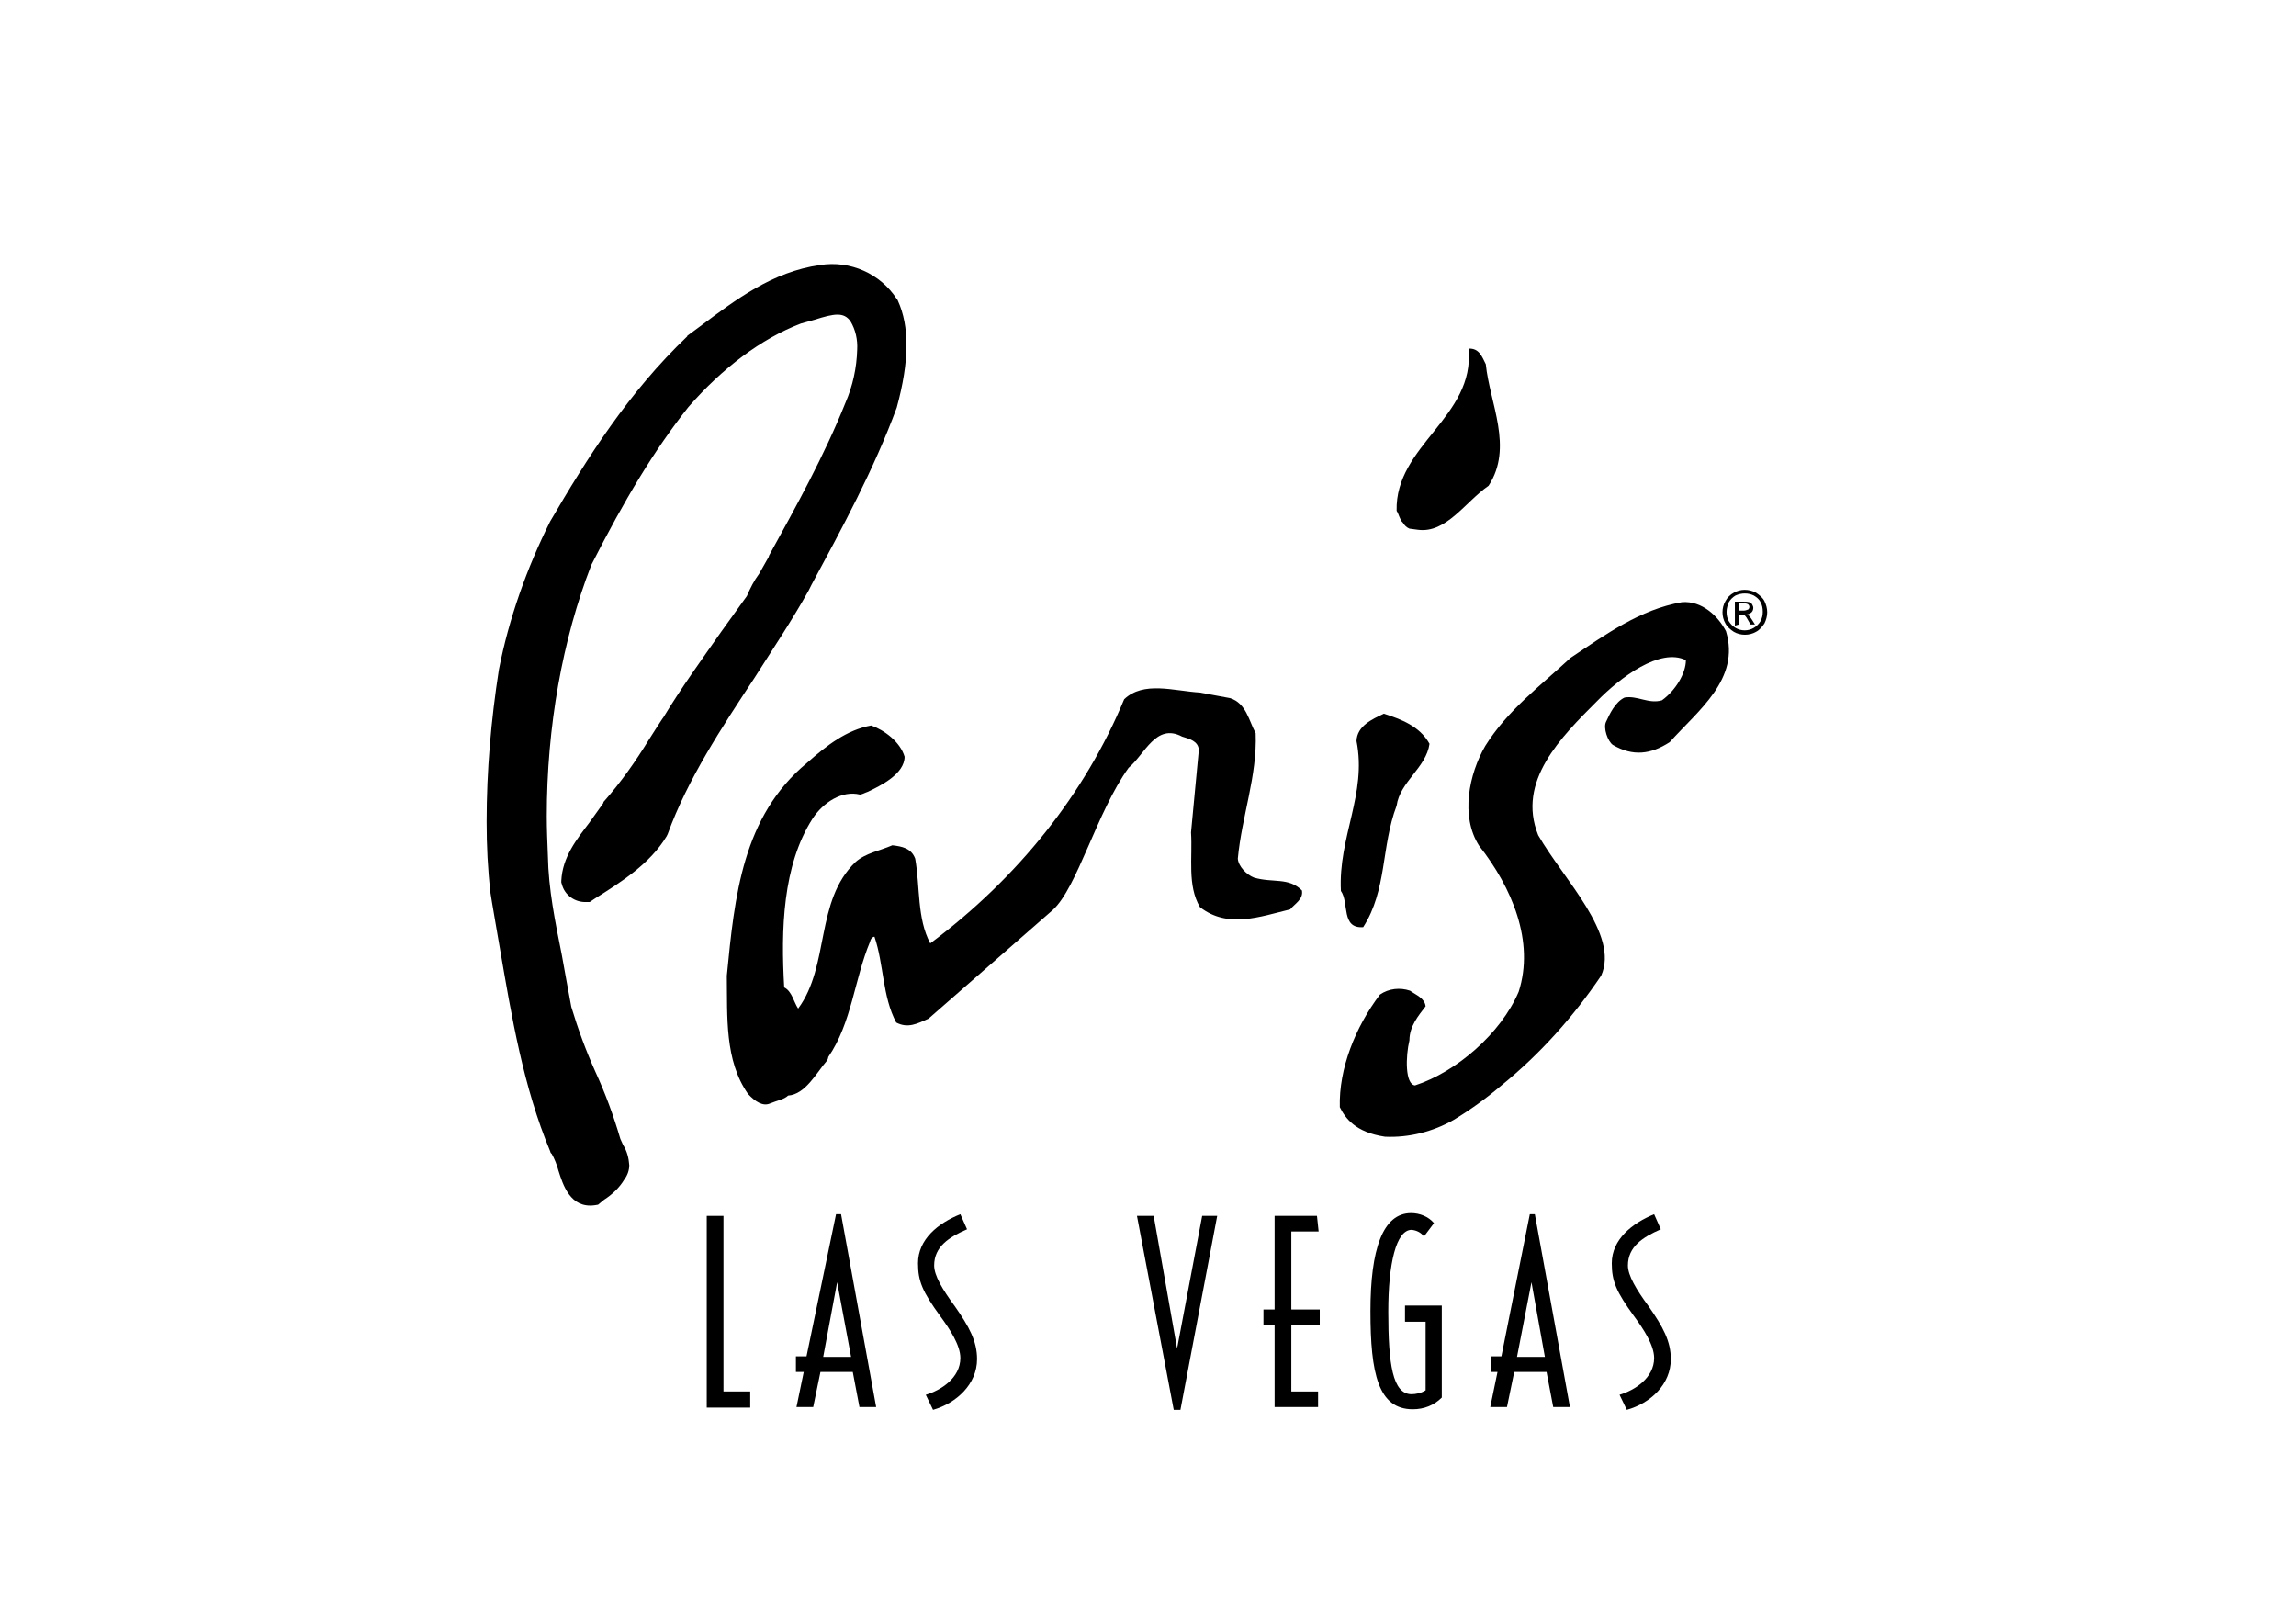 <?xml version="1.0" encoding="UTF-8"?> <svg xmlns="http://www.w3.org/2000/svg" xmlns:xlink="http://www.w3.org/1999/xlink" version="1.1" id="katman_1" x="0px" y="0px" viewBox="0 0 841.89 595.28" style="enable-background:new 0 0 841.89 595.28;" xml:space="preserve"> <polygon points="259.15,516.05 275.09,516.05 275.09,510.13 265.28,510.13 265.28,445.76 259.15,445.76 "></polygon> <path d="M312.07,497.46h-10.22l5.11-27.38L312.07,497.46z M294.71,502.98l-2.66,12.87h6.13l2.66-12.87h11.85l2.45,12.87h6.13 l-12.87-70.7h-1.84l-10.83,52.11h-3.88v5.72H294.71z"></path> <path d="M339.46,511.35l2.66,5.52c8.58-2.45,16.14-9.4,16.14-18.59c0-6.54-2.86-11.85-8.17-19.41c-4.5-6.13-7.56-11.24-7.56-14.92 c0-6.95,5.52-10.42,12.06-13.28l-2.45-5.52c-8.17,3.27-15.53,9.2-15.53,17.98c0,6.54,1.63,10.42,8.17,19.41 c3.47,4.7,7.36,10.63,7.36,15.33C352.12,505.22,344.97,509.72,339.46,511.35"></path> <polygon points="416.9,445.76 430.38,516.87 432.84,516.87 446.32,445.76 440.81,445.76 431.61,494.39 423.03,445.76 "></polygon> <polygon points="467.37,515.85 483.31,515.85 483.31,510.13 473.5,510.13 473.5,485.81 483.92,485.81 483.92,480.09 473.5,480.09 473.5,451.48 483.51,451.48 482.9,445.76 467.37,445.76 467.37,480.09 463.28,480.09 463.28,485.81 467.37,485.81 "></polygon> <path d="M509.05,480.91c0-17.57,2.86-30.04,8.58-30.04c1.84,0.2,3.47,1.02,4.5,2.45l3.68-4.9c-2.04-2.45-5.31-3.68-8.38-3.68 c-10.42,0-14.92,13.28-14.92,35.96c0,22.89,2.86,35.96,15.53,35.96c4.09,0,7.76-1.43,10.63-4.29v-33.72h-13.49v5.93h7.56v25.13 c-1.63,1.02-3.47,1.43-5.31,1.43C510.69,510.94,509.05,500.32,509.05,480.91"></path> <path d="M566.47,497.46h-10.22l5.31-27.38L566.47,497.46z M549.1,502.98l-2.66,12.87h6.13l2.66-12.87h11.85l2.45,12.87h6.13 l-12.87-70.7h-1.84l-10.42,52.11h-3.88v5.72H549.1z"></path> <path d="M593.85,511.35l2.66,5.52c8.79-2.45,16.14-9.4,16.14-18.59c0-6.54-2.86-11.85-8.17-19.41c-4.5-6.13-7.56-11.24-7.56-14.92 c0-6.95,5.52-10.42,12.06-13.28l-2.45-5.52c-7.97,3.27-15.53,9.2-15.53,17.98c0,6.54,1.63,10.42,8.17,19.41 c3.47,4.7,7.36,10.63,7.36,15.33C606.52,505.22,599.37,509.72,593.85,511.35"></path> <path d="M544.81,133.54c1.43,14.3,10.22,30.45,1.02,44.54c-8.58,5.93-15.53,17.57-25.95,16.14l-3.07-0.41 c-1.02-0.41-1.84-1.23-2.45-2.25c-1.02-0.82-1.43-3.07-2.25-4.29c-0.61-24.11,28.81-34.33,26.36-59.46 C542.36,127.61,543.38,130.68,544.81,133.54"></path> <path d="M632.88,231.42c5.31,17.57-10.22,29.02-20.64,40.66c-6.95,4.5-13.49,5.31-20.84,1.02c-1.84-1.23-3.68-6.33-2.45-8.58 c1.23-2.66,3.27-7.15,6.74-8.79c4.7-0.82,8.79,2.45,13.69,1.02c5.11-3.68,8.79-10.01,8.79-14.71c-9.4-4.7-24.11,6.33-32.49,14.92 c-13.28,13.28-29.63,29.42-21.66,49.24c9.4,16.35,29.83,36.37,23.09,51.49c-10.22,15.12-22.48,28.81-36.58,40.25 c-5.52,4.7-11.44,8.99-17.57,12.67c-7.56,4.29-16.35,6.54-25.13,6.13c-10.83-1.63-14.51-6.74-16.55-10.83 c-0.41-14.1,5.72-29.42,14.71-41.28c3.27-2.25,7.36-2.66,11.03-1.43c2.25,1.63,5.31,2.66,5.72,5.72c-2.66,3.47-5.93,7.36-5.93,12.46 c-1.43,5.93-1.63,16.14,2.04,16.55c15.12-4.9,31.47-19,38.01-34.33c5.93-18.39-2.45-38.21-14.51-53.54 c-6.95-10.83-3.68-26.36,2.25-36.58c8.17-13.08,20.02-21.86,31.26-32.28c12.87-8.58,25.54-17.78,40.87-20.43 C624.09,220.18,630.02,225.9,632.88,231.42"></path> <path d="M451.02,255.94c5.93,1.84,6.95,8.38,9.4,12.87c0.61,15.73-5.11,30.45-6.54,45.98c0.2,2.86,3.27,5.93,5.93,6.95 c6.95,2.04,12.67-0.2,17.57,4.7c0.61,3.27-2.66,4.9-4.29,6.95c-11.03,2.66-22.89,7.15-33.1-0.82c-4.7-7.97-2.66-18.19-3.27-27.38 l2.86-30.24c-0.2-3.27-3.47-4.09-6.13-4.9c-9.6-5.11-13.69,6.54-19.62,11.44c-11.65,16.14-18.8,43.93-27.79,52.11l-45.57,39.85 c-4.09,1.84-7.56,3.68-11.85,1.43c-5.11-9.6-4.5-21.25-7.97-31.47c0,0-1.23,0-1.63,1.84c-5.72,13.69-6.74,29.83-15.33,42.3 c0,0.41-0.2,0.82-0.41,1.23c-3.88,4.5-7.97,12.46-14.3,12.87c-1.43,1.43-4.09,1.84-6.54,2.86c-2.66,1.23-5.52-0.61-8.17-3.47 c-8.58-12.26-7.56-28.2-7.76-43.32c2.86-29.22,5.72-58.44,29.42-78.06c7.15-6.33,14.51-12.06,23.5-13.69 c4.7,1.63,10.63,5.93,12.26,11.44c0,6.33-8.79,10.63-13.49,12.87c-0.61,0.2-1.02,0.41-2.04,0.82l-0.82,0.2 c-6.54-1.63-13.49,2.86-17.37,8.79c-11.03,17.16-11.65,40.87-10.42,61.91c2.86,1.43,3.47,5.31,5.11,7.76 c11.65-15.73,6.13-39.44,21.05-53.74c3.68-3.27,8.79-4.09,13.49-6.13c3.47,0.41,6.95,1.02,8.38,4.9 c1.84,10.42,0.61,21.86,5.52,31.06c32.28-24.11,56.8-54.97,71.11-89.5c7.15-6.74,17.98-3.07,27.79-2.45L451.02,255.94z"></path> <path d="M524.17,272.69c-1.23,8.79-10.83,13.89-12.06,22.68c-5.72,15.12-3.47,30.85-12.26,44.54c-8.17,0.61-5.11-8.99-8.17-13.28 c-1.02-19.82,9.6-35.55,5.72-54.97c0.2-5.52,5.72-7.97,10.01-10.01C513.75,263.7,520.5,266.15,524.17,272.69"></path> <path d="M300.63,97.17c-17.37,2.45-30.85,12.67-43.93,22.48l-4.7,3.47v0.2c-21.66,20.64-36.78,44.75-50.27,67.84 c-8.58,17.16-15.12,35.55-18.8,54.35c-2.86,18.39-4.5,36.98-4.5,55.78c0,8.79,0.41,17.37,1.43,26.15c0,0.41,3.47,20.43,3.47,20.43 c4.29,24.93,8.58,50.67,18.39,74.17l0.2,0.61l0.41,0.41c1.02,1.84,1.84,3.88,2.45,6.13c1.63,5.11,4.29,13.89,13.28,12.67l1.23-0.2 l2.25-1.84c2.86-1.84,5.52-4.29,7.36-7.36c1.23-1.63,1.84-3.47,1.84-5.31c-0.2-2.66-0.82-5.11-2.25-7.36l-1.02-2.25 c-2.45-8.38-5.52-16.76-9.2-24.72c-3.47-7.76-6.33-15.53-8.79-23.7c-0.2-0.82-3.47-19-3.47-19c-2.45-12.26-4.9-24.11-5.11-36.37 c-0.2-4.9-0.41-9.81-0.41-14.51c0-32.69,5.72-64.77,16.35-92.15c12.26-24.11,23.09-42.09,35.55-57.83 c12.46-14.3,26.77-25.13,41.28-30.65l5.11-1.43c7.15-2.25,10.63-2.86,13.08,0.61c1.84,3.07,2.66,6.74,2.45,10.42 c-0.2,6.74-1.63,13.28-4.29,19.41c-7.76,19.41-18.19,38.21-27.99,55.99l-0.2,0.61l-3.47,6.13c-1.84,2.45-3.27,5.31-4.5,8.17 l-9.4,13.08c-7.15,10.22-14.71,20.64-21.25,31.47c0-0.2-5.31,8.17-5.31,8.17c-4.9,7.97-10.22,15.53-16.35,22.48l-0.2,0.2l-0.2,0.61 l-5.11,7.15c-4.5,5.93-9.81,12.46-10.22,21.25v0.61l0.2,0.61c1.02,4.09,4.9,6.74,8.99,6.54h1.23l1.84-1.23 c9.4-5.93,20.23-12.67,26.36-22.89l0.2-0.41l0.2-0.41c7.36-20.23,19.82-39.03,31.67-57.01c6.74-10.63,13.89-21.25,20.02-32.28 l1.02-2.04c11.24-20.84,22.89-42.3,31.26-64.98c4.7-17.16,4.7-29.83,0.41-39.23l-0.2-0.41l-0.2-0.2 C322.9,100.44,311.87,95.33,300.63,97.17"></path> <path d="M637.58,221.2h1.63c0.41,0,1.02,0,1.43,0.2c0.2,0,0.41,0.2,0.61,0.41c0.41,0.61,0.2,1.23-0.2,1.63 c-0.61,0.2-1.02,0.41-1.63,0.41h-1.84V221.2z M637.58,228.96v-3.68h0.82c0.41,0,0.82,0,1.23,0.2c0.61,0.61,1.02,1.23,1.43,2.04 l0.82,1.43h1.63l-1.02-1.63c-0.41-0.61-0.82-1.23-1.23-1.63c-0.2-0.2-0.41-0.41-0.82-0.41c0.61,0,1.43-0.41,1.84-0.82 c0.41-0.41,0.61-1.02,0.61-1.63c0-0.41-0.2-0.82-0.41-1.23c-0.2-0.41-0.61-0.61-1.02-0.82c-0.82-0.2-1.43-0.2-2.25-0.2h-3.07v8.79 L637.58,228.96z M643.1,218.34c1.02,0.61,2.04,1.43,2.45,2.45c0.61,1.02,0.82,2.25,0.82,3.47c0,1.23-0.2,2.25-0.82,3.47 c-0.61,1.02-1.43,1.84-2.45,2.45c-2.04,1.23-4.7,1.23-6.74,0c-1.02-0.61-1.84-1.43-2.45-2.45c-0.61-1.02-0.82-2.25-0.82-3.47 c0-1.23,0.41-2.45,0.82-3.47c0.61-1.02,1.43-1.84,2.45-2.45C638.6,217.32,641.05,217.32,643.1,218.34 M635.74,217.32 c-1.23,0.61-2.45,1.84-3.07,3.07c-1.43,2.45-1.43,5.72,0,8.17c0.61,1.23,1.84,2.25,3.07,3.07c2.45,1.43,5.72,1.43,8.17,0 c1.23-0.61,2.25-1.84,3.07-3.07c0.61-1.23,1.02-2.66,1.02-4.09c0-1.43-0.41-2.86-1.02-4.09c-0.61-1.23-1.84-2.25-3.07-3.07 C641.26,215.89,638.19,215.89,635.74,217.32"></path> </svg> 
